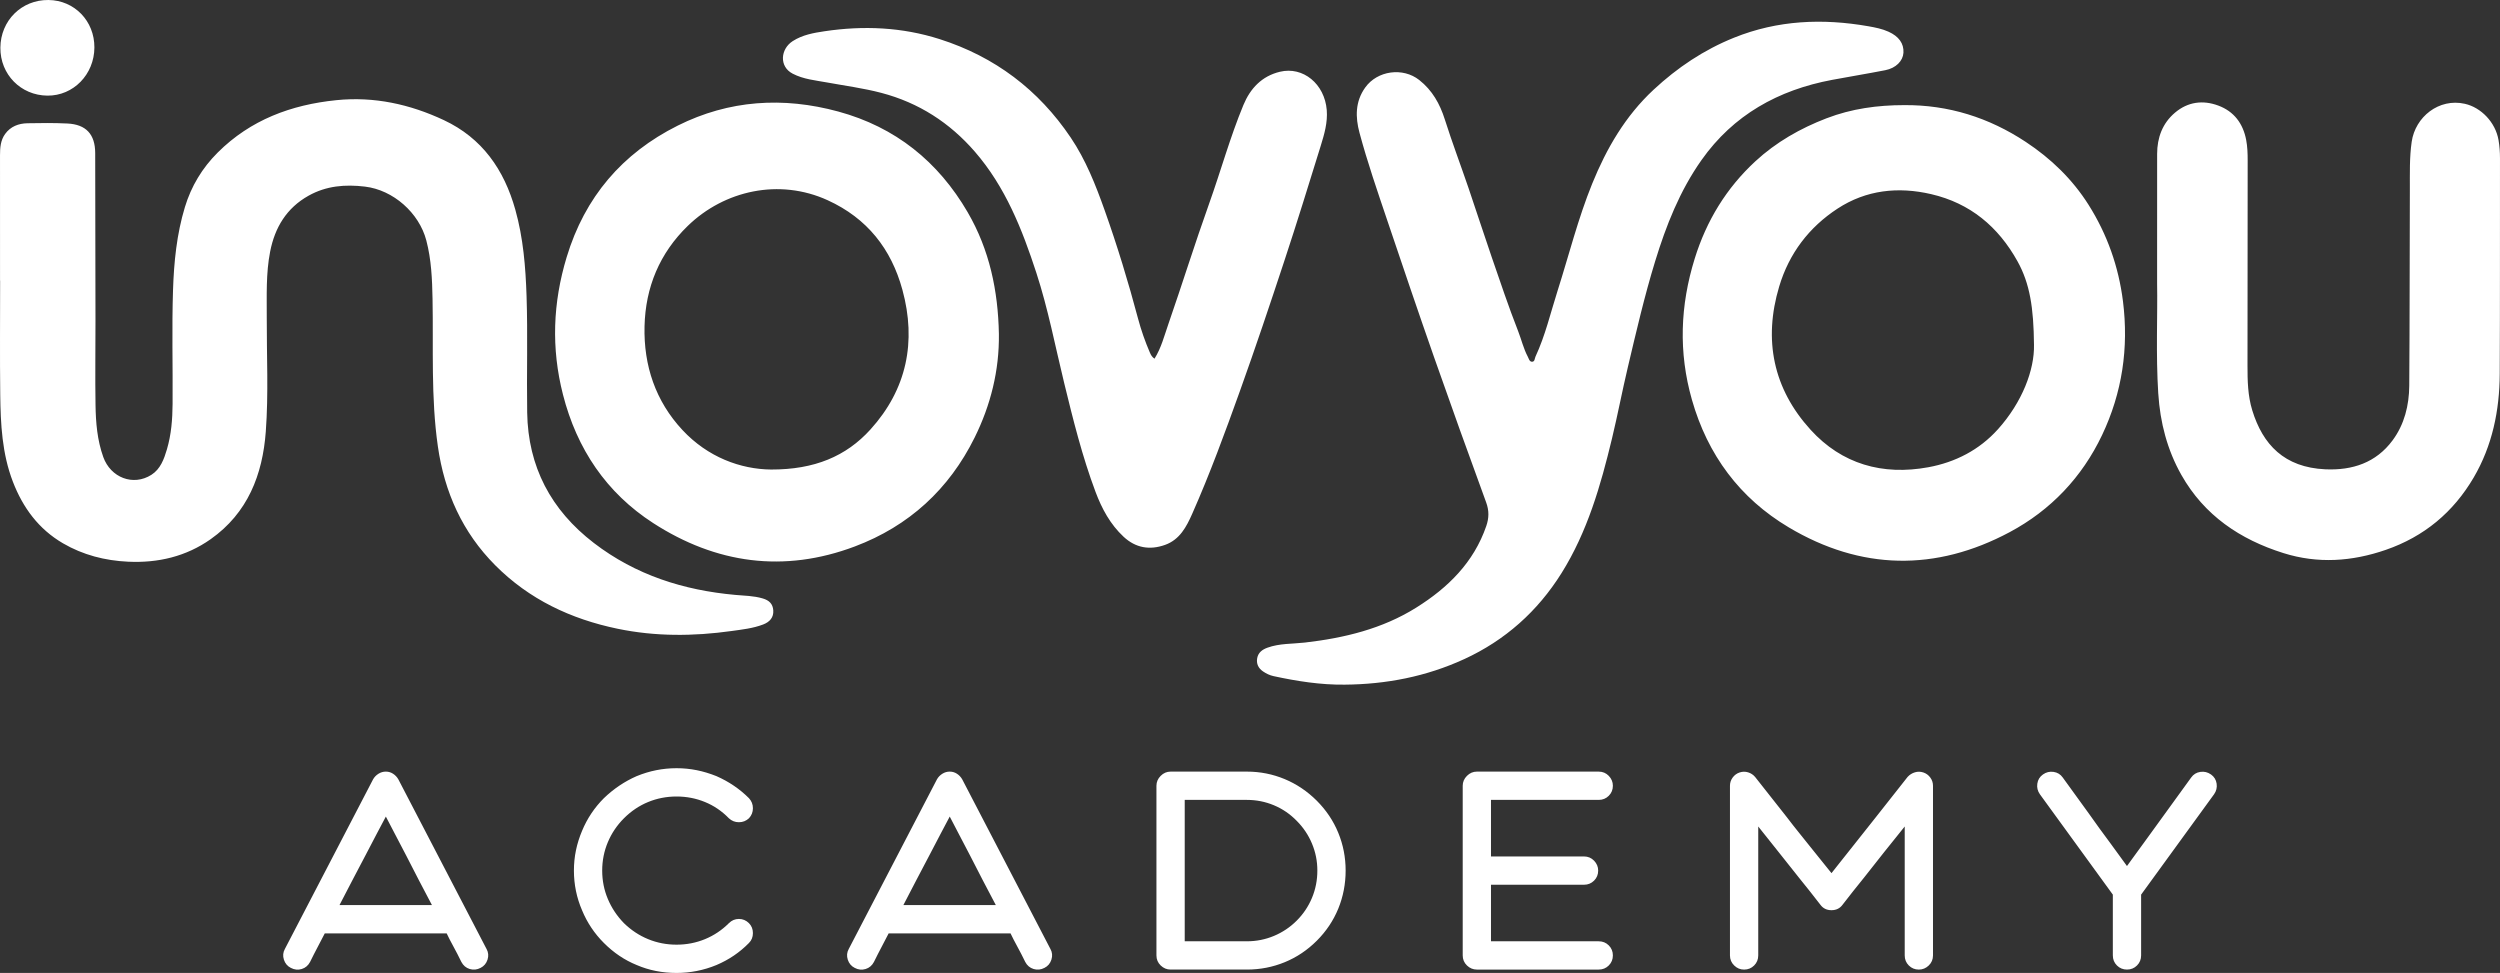 <?xml version="1.0" encoding="UTF-8"?><svg id="Layer_2" xmlns="http://www.w3.org/2000/svg" viewBox="0 0 1785.75 694.98"><rect x="0" y="0" width="1785.75" height="694.98" fill="#333333" stroke="none"/><defs><style>.cls-1{fill:#fff;stroke-width:0px;}</style></defs><g id="Layer_1-2"><path class="cls-1" d="m347.53,677.81c1.34,2.42,1.58,4.98.71,7.68-.88,2.7-2.53,4.65-4.95,5.86-2.56,1.34-5.15,1.62-7.78.81-2.63-.81-4.61-2.49-5.96-5.05l-2.83-5.66c-.94-1.88-2.09-4.04-3.43-6.46-1.35-2.42-2.76-5.18-4.24-8.28h-87.06c-3.23,6.06-5.79,10.98-7.68,14.75l-2.83,5.66c-1.35,2.56-3.33,4.24-5.96,5.05-2.62.81-5.22.54-7.78-.81-2.42-1.21-4.07-3.16-4.95-5.86-.88-2.69-.64-5.25.71-7.68l63.02-121.2c.94-1.62,2.22-2.93,3.84-3.94,1.62-1.01,3.36-1.52,5.25-1.52s3.6.51,5.15,1.52c1.55,1.01,2.79,2.32,3.74,3.94l63.02,121.2Zm-38.99-31.31c-3.1-5.79-6.23-11.75-9.39-17.88-3.17-6.13-6.2-12.02-9.09-17.68-2.9-5.66-5.62-10.87-8.18-15.65-2.56-4.78-4.65-8.79-6.26-12.02-1.75,3.23-3.87,7.24-6.36,12.02-2.49,4.78-5.22,10-8.18,15.65-2.96,5.66-6.06,11.55-9.29,17.68-3.23,6.13-6.33,12.09-9.29,17.88h66.05Zm146.25-92.11c9.16-3.77,18.65-5.66,28.48-5.66s19.05,1.89,28.48,5.66c8.89,3.91,16.63,9.16,23.23,15.76,1.88,2.02,2.83,4.41,2.83,7.17s-.94,5.15-2.83,7.17c-2.02,1.89-4.41,2.83-7.17,2.83s-5.15-.94-7.17-2.83c-4.98-5.12-10.67-8.99-17.07-11.61-6.4-2.63-13.17-3.94-20.3-3.94s-13.91,1.31-20.3,3.94c-6.4,2.63-12.15,6.5-17.27,11.61-4.98,4.98-8.82,10.67-11.51,17.07-2.7,6.4-4.04,13.17-4.04,20.3s1.34,13.91,4.04,20.3c2.69,6.4,6.53,12.16,11.51,17.27,5.12,4.98,10.87,8.79,17.27,11.41,6.39,2.63,13.16,3.94,20.3,3.94s13.9-1.31,20.3-3.94c6.39-2.63,12.08-6.43,17.07-11.41,2.02-2.02,4.41-3.03,7.17-3.03s5.15,1.01,7.17,3.03c1.88,1.89,2.83,4.24,2.83,7.07s-.94,5.19-2.83,7.07c-6.6,6.74-14.34,11.99-23.23,15.76-4.58,1.89-9.26,3.3-14.04,4.24-4.78.94-9.59,1.41-14.44,1.41-10.23,0-19.73-1.89-28.48-5.66-8.62-3.5-16.43-8.75-23.43-15.76-6.74-6.73-11.92-14.47-15.55-23.23-3.91-9.02-5.86-18.51-5.86-28.48s1.95-19.19,5.86-28.48c3.64-8.75,8.82-16.5,15.55-23.23,7-6.73,14.81-11.98,23.43-15.76Zm295.52,123.42c1.34,2.42,1.58,4.98.71,7.68-.88,2.7-2.52,4.65-4.95,5.86-2.56,1.34-5.15,1.62-7.78.81-2.63-.81-4.62-2.49-5.96-5.05l-2.83-5.66c-.94-1.88-2.09-4.04-3.43-6.46-1.35-2.42-2.76-5.18-4.24-8.28h-87.06c-3.23,6.06-5.79,10.98-7.68,14.75l-2.83,5.66c-1.35,2.56-3.33,4.24-5.96,5.05-2.63.81-5.22.54-7.78-.81-2.42-1.21-4.07-3.16-4.95-5.86-.88-2.69-.64-5.25.71-7.68l63.02-121.2c.94-1.62,2.22-2.93,3.84-3.94s3.36-1.52,5.25-1.52,3.6.51,5.15,1.52c1.55,1.01,2.79,2.32,3.74,3.94l63.02,121.2Zm-38.99-31.31c-3.1-5.79-6.23-11.75-9.39-17.88-3.17-6.13-6.2-12.02-9.09-17.68-2.9-5.66-5.62-10.87-8.18-15.65-2.56-4.78-4.65-8.79-6.26-12.02-1.75,3.23-3.87,7.24-6.36,12.02-2.49,4.78-5.22,10-8.18,15.65-2.96,5.66-6.06,11.55-9.29,17.68-3.23,6.13-6.33,12.09-9.29,17.88h66.05Zm179.37-95.34c9.42,0,18.41,1.79,26.97,5.35,8.55,3.57,16.19,8.72,22.93,15.45,6.73,6.74,11.85,14.38,15.35,22.93,3.5,8.55,5.25,17.54,5.25,26.97s-1.75,18.62-5.25,27.17c-3.5,8.55-8.62,16.2-15.35,22.93-6.74,6.74-14.38,11.85-22.93,15.35-8.55,3.5-17.54,5.25-26.97,5.25h-54.54c-2.7,0-5.05-.98-7.07-2.93-2.02-1.95-3.03-4.34-3.03-7.17v-121.2c0-2.69,1.01-5.05,3.03-7.07,2.02-2.02,4.37-3.03,7.07-3.03h54.54Zm-44.44,20.2v101h44.44c6.73,0,13.16-1.28,19.29-3.84,6.13-2.56,11.54-6.19,16.26-10.91s8.35-10.13,10.91-16.26c2.56-6.13,3.84-12.62,3.84-19.49s-1.28-13.16-3.84-19.29c-2.56-6.13-6.2-11.54-10.91-16.26-4.72-4.85-10.13-8.55-16.26-11.11-6.13-2.56-12.56-3.84-19.29-3.84h-44.44Zm302.9,103.93c1.95,1.95,2.93,4.34,2.93,7.17s-.98,5.22-2.93,7.17-4.34,2.93-7.17,2.93h-87.06c-2.7,0-5.05-.98-7.07-2.93-2.02-1.95-3.03-4.34-3.03-7.17v-121.2c0-2.69,1.01-5.05,3.03-7.07,2.02-2.02,4.38-3.03,7.07-3.03h87.06c2.83,0,5.22,1.01,7.17,3.03,1.95,2.02,2.93,4.38,2.93,7.07,0,2.83-.98,5.22-2.93,7.17-1.95,1.95-4.34,2.93-7.17,2.93h-76.96v40.4h66.46c2.83,0,5.22,1.01,7.17,3.03,1.95,2.02,2.93,4.38,2.93,7.07,0,2.83-.98,5.22-2.93,7.17-1.95,1.95-4.34,2.93-7.17,2.93h-66.46v40.4h76.96c2.83,0,5.22.98,7.17,2.93Zm213.41-120.29c1.48-1.62,3.23-2.73,5.25-3.33,2.02-.61,4.04-.57,6.06.1,2.02.68,3.67,1.89,4.95,3.64,1.28,1.75,1.92,3.71,1.92,5.86v121.2c0,2.83-1.01,5.22-3.03,7.17-2.02,1.95-4.38,2.93-7.07,2.93-2.83,0-5.22-.98-7.17-2.93-1.95-1.95-2.93-4.34-2.93-7.17v-92.11c-4.72,5.79-9.63,11.92-14.75,18.38-5.12,6.46-9.9,12.52-14.34,18.18-5.25,6.46-10.37,12.93-15.35,19.39-1.89,2.56-4.51,3.84-7.88,3.84s-5.99-1.28-7.88-3.84c-4.98-6.46-10.1-12.93-15.35-19.39-4.44-5.66-9.26-11.72-14.44-18.18-5.19-6.46-10.07-12.59-14.64-18.38v92.11c0,2.83-.98,5.22-2.93,7.17s-4.34,2.93-7.17,2.93-5.05-.98-7.07-2.93c-2.02-1.95-3.03-4.34-3.03-7.17v-121.2c0-2.15.64-4.11,1.92-5.86,1.28-1.75,2.93-2.96,4.95-3.64,2.02-.67,4.04-.71,6.06-.1,2.02.61,3.7,1.72,5.05,3.33,7.95,10.1,15.49,19.66,22.62,28.68,2.96,3.91,6.03,7.81,9.19,11.72,3.16,3.91,6.16,7.64,8.99,11.21,2.83,3.57,5.46,6.84,7.88,9.8,2.42,2.96,4.37,5.39,5.86,7.27,1.48-1.88,3.4-4.31,5.76-7.27,2.35-2.96,4.95-6.23,7.78-9.8,2.83-3.57,5.79-7.3,8.89-11.21,3.1-3.9,6.19-7.81,9.29-11.72,7.13-9.02,14.68-18.58,22.62-28.68Zm216.74-1.82c2.29,1.62,3.64,3.81,4.04,6.56.4,2.76-.2,5.29-1.82,7.58l-52.12,71.71v43.43c0,2.83-.98,5.22-2.93,7.17-1.96,1.95-4.34,2.93-7.17,2.93s-5.22-.98-7.17-2.93c-1.96-1.95-2.93-4.34-2.93-7.17v-43.43l-52.12-71.71c-1.62-2.29-2.22-4.81-1.82-7.58.4-2.76,1.75-4.95,4.04-6.56,2.29-1.62,4.81-2.22,7.58-1.82,2.76.4,4.95,1.75,6.56,4.04,6.46,9.02,12.66,17.57,18.58,25.65,2.42,3.5,4.95,7.04,7.57,10.6,2.63,3.57,5.15,7,7.58,10.3,2.42,3.3,4.68,6.4,6.77,9.29,2.09,2.9,3.87,5.35,5.35,7.37,1.48-2.02,3.26-4.48,5.35-7.37,2.09-2.89,4.34-5.99,6.77-9.29,2.42-3.3,4.91-6.73,7.47-10.3,2.56-3.57,5.12-7.1,7.68-10.6,5.79-8.08,11.98-16.63,18.58-25.65,1.62-2.29,3.8-3.64,6.57-4.04,2.76-.4,5.28.2,7.57,1.82Z"/><path class="cls-1" d="m.02,200.45c0-29.85.01-59.71-.01-89.56,0-5.39.38-10.69,3.66-15.21,3.89-5.37,9.6-7.51,15.92-7.64,9.51-.2,19.05-.28,28.55.18,13.31.65,19.82,7.67,19.86,21.08.13,40.02.17,80.04.2,120.07.02,20.01-.3,40.03.03,60.03.21,12.54,1.22,25.01,5.54,37.06,5.25,14.67,21.36,21.02,34.41,12.68,6.42-4.1,8.98-11.15,11.04-18.14,3.13-10.6,3.98-21.52,4.06-32.52.2-27.11-.58-54.22.31-81.33.65-20.04,2.64-39.93,8.48-59.2,4.52-14.92,12.36-27.95,23.48-39.03,23.45-23.35,52.44-34.08,84.69-37.37,26.97-2.75,52.56,2.88,76.82,14.26,27.36,12.84,43.01,35.34,51.04,63.98,5.67,20.22,7.33,40.86,8.02,61.65.93,27.74.01,55.5.45,83.24.61,38.66,16.94,69.61,47.65,93.18,29.85,22.91,64,33.72,100.99,37.08,6.53.59,13.11.61,19.58,2.51,4.71,1.38,7.21,3.91,7.56,8.47.4,5.2-2.66,8.4-7.21,10.14-7.28,2.79-15.02,3.61-22.65,4.68-27.19,3.81-54.3,3.98-81.34-1.63-33.43-6.94-63.18-20.98-87.43-45.37-23.39-23.52-36.26-52.17-40.95-84.93-5.02-35.02-3.13-70.22-3.8-105.35-.27-14.03-.84-27.96-4.44-41.71-5.18-19.75-23.64-36.05-43.84-38.46-14.13-1.69-27.6-.59-40.25,6.48-15.74,8.8-24.1,22.71-27.47,39.94-3.06,15.62-2.37,31.46-2.42,47.26-.08,27.1,1.31,54.25-.69,81.29-2.28,30.92-12.93,58.18-39.34,76.85-17.61,12.44-37.69,17.12-59.04,16.11-16.45-.78-32.15-4.77-46.51-13.15-17.43-10.17-28.64-25.49-35.77-44C1.47,324.04.42,302.91.17,281.78c-.33-27.11-.08-54.22-.08-81.33H.02Zm1045.8,270.4c29.37-13.5,52.51-34.2,69.57-61.45,18.5-29.56,28-62.66,36.06-96.19,4.06-16.88,7.3-33.95,11.3-50.84,5.99-25.34,11.85-50.69,19.49-75.63,7.86-25.68,17.64-50.45,33.15-72.41,22.77-32.25,54.86-50.07,93.24-57.27,12.67-2.38,25.39-4.44,38.04-6.92,7.61-1.49,12.6-6.6,12.96-12.47.4-6.65-3.38-11.73-10.63-15.01-4.61-2.09-9.5-3.04-14.37-3.9-32.69-5.73-64.81-4.4-95.98,8.15-21.57,8.69-40.44,21.31-57.49,37.17-20.24,18.83-33.65,42.01-43.85,67.11-10.1,24.87-16.61,51.01-24.75,76.57-5.02,15.75-8.76,31.94-15.78,47.01-.61,1.32-.42,3.67-2.5,3.62-1.83-.04-2.23-2.19-2.94-3.53-3.11-5.83-4.58-12.31-6.97-18.41-6.86-17.49-12.8-35.31-18.93-53.05-5.61-16.25-10.85-32.62-16.41-48.89-5.6-16.4-11.74-32.64-16.98-49.15-3.56-11.21-8.92-20.8-18.25-28.18-11.71-9.26-29.93-6.81-38.62,5.33-7.22,10.09-7.08,21.21-4.09,32.34,5.67,21.09,12.81,41.75,19.79,62.44,11,32.62,22.04,65.22,33.42,97.7,12.17,34.72,24.63,69.33,37.27,103.89,2.15,5.88,2.05,11.15.08,16.87-8.97,26.09-27.43,44.15-50.08,58.31-24.24,15.16-51.37,21.68-79.47,24.92-8.93,1.03-18.09.52-26.75,3.66-3.7,1.34-6.6,3.48-7.33,7.46-.73,3.98.78,7.21,4.22,9.54,2.3,1.56,4.76,2.74,7.45,3.32,16.73,3.62,33.58,6.29,50.79,6.09,29.68-.24,58.23-5.76,85.32-18.2Zm-354.56-319.17c-21.16-36.35-51.72-60.9-92.43-72-39.37-10.73-78.08-8.28-114.74,10.05-39.64,19.82-66.34,51.01-79.33,93.97-9.87,32.65-11.09,65.03-2.64,98.12,9.93,38.91,31.07,70.24,64.47,91.82,44.81,28.94,93.24,35.82,144.04,16.68,38.7-14.58,67.29-40.92,85.51-77.7,11.44-23.09,17.72-47.96,17.37-74.14-.59-30.67-6.65-59.98-22.27-86.81Zm-203.76,155.51c-19.22-20.6-27.79-46.02-27.11-74.13.67-27.87,10.78-52.2,30.88-71.7,26.21-25.43,65.43-34.09,99.95-18.33,28.27,12.92,45.4,34.8,53.37,63.96,10.13,37.07,3.15,71.12-22.82,99.78-17.4,19.21-40.04,28.68-70.95,28.62-21.81-.21-45.24-8.81-63.32-28.2Zm817.24-222.72c-18.81,7.23-36.11,17.09-50.86,30.72-20.69,19.12-34.92,42.38-43.33,69.48-10.42,33.55-11.66,66.96-2.02,100.84,11.22,39.44,34.21,70.36,69.13,91.16,51.58,30.73,105,31.7,157.92,3.41,29.24-15.63,51.6-39.15,65.92-69.27,14.38-30.24,19.13-62.3,14.94-95.63-3.12-24.77-11.26-47.78-24.55-68.85-11.56-18.31-26.91-33.11-44.9-44.98-26.28-17.35-55.18-26.51-86.86-26.26-18.99.01-37.52,2.52-55.38,9.39Zm122.29,222.25c-13.15,14.61-30.23,23.46-49.62,27.03-32.69,6.02-61.77-2.23-84.09-26.75-26.68-29.3-33.89-64.15-22.44-102.38,7.07-23.59,21.28-42.28,41.7-55.62,20.45-13.36,43.27-15.81,66.88-10.32,27.83,6.47,47.85,23.21,61.6,47.9,8.89,15.95,11.57,33.3,11.82,59.69.39,17.93-8.4,41.07-25.83,60.45Zm-605.61-54.72c-3.44-7.98-6.33-16.19-8.55-24.56-6.93-26.1-14.81-51.91-23.85-77.34-6.41-18.02-13.46-35.9-24.2-51.83-23.02-34.17-54.22-57.76-93.6-70.32-26.94-8.59-54.41-9.78-82.2-5.64-7.9,1.18-15.8,2.57-22.79,7.06-8.7,5.58-9.88,18.11-.06,23.23,7.78,4.06,16.29,4.78,24.59,6.3,12.96,2.38,26.02,4.08,38.82,7.45,26.67,7.01,48.79,21.3,66.68,41.9,21.83,25.14,33.84,55.43,44.01,86.64,8.4,25.76,13.45,52.33,19.84,78.56,6.4,26.29,12.91,52.51,22.42,77.88,4.5,12.01,10.52,23.18,20.04,32.06,8.62,8.03,18.71,9.72,29.63,5.82,10.51-3.75,15.3-12.94,19.41-22.24,12.69-28.66,23.46-58.1,34.04-87.58,11.12-31,21.6-62.23,31.91-93.5,8.96-27.14,17.39-54.46,25.85-81.77,2.56-8.28,5.02-16.66,4.29-25.55-1.52-18.61-16.91-31.31-33.46-27.31-12.94,3.13-21.15,11.89-26.07,23.75-9.53,22.98-16.11,47.02-24.48,70.42-10.22,28.56-19.22,57.56-29.18,86.22-2.87,8.25-5.04,16.89-9.84,24.56-1.72-1.11-2.55-2.61-3.24-4.22Zm720.25,29.24c1.31,20.49,6.35,40.09,16.51,58.04,16.34,28.87,41.9,46.05,72.87,55.79,24.54,7.72,48.89,6.06,73.1-2.3,27.43-9.46,48.29-26.93,62.79-51.65,13.33-22.73,18.49-47.94,18.62-74.09.25-51.31.12-102.62.18-153.92,0-4.37-.29-8.7-1.03-13-2.2-12.89-12.57-23.37-24.06-25.97-18.52-4.2-35.41,9.34-37.98,27.13-1.63,11.24-1.26,22.54-1.31,33.82-.17,46.79-.09,93.58-.43,140.37-.1,14.07-3.46,27.68-11.92,39.1-11.82,15.96-28.68,21.53-48.03,20.66-29.32-1.33-44.69-17.69-52.18-42.11-3.22-10.48-3.42-21.23-3.41-32.05.06-48.89.06-97.78.12-146.66,0-4.86-.16-9.7-1.07-14.46-2.23-11.73-8.7-20.39-19.98-24.56-11.03-4.08-21.72-2.64-30.85,5.08-9,7.62-12.75,17.85-12.77,29.48-.05,28.71-.02,57.43-.02,92.63.43,21.9-.98,50.31.83,78.68ZM33.86,68.31c18.54.17,33.47-15.12,33.57-34.38C67.53,15,53.2.19,34.6,0,15.4-.19.42,14.68.27,34.08c-.15,19.06,14.56,34.05,33.59,34.23Z"/></g></svg>